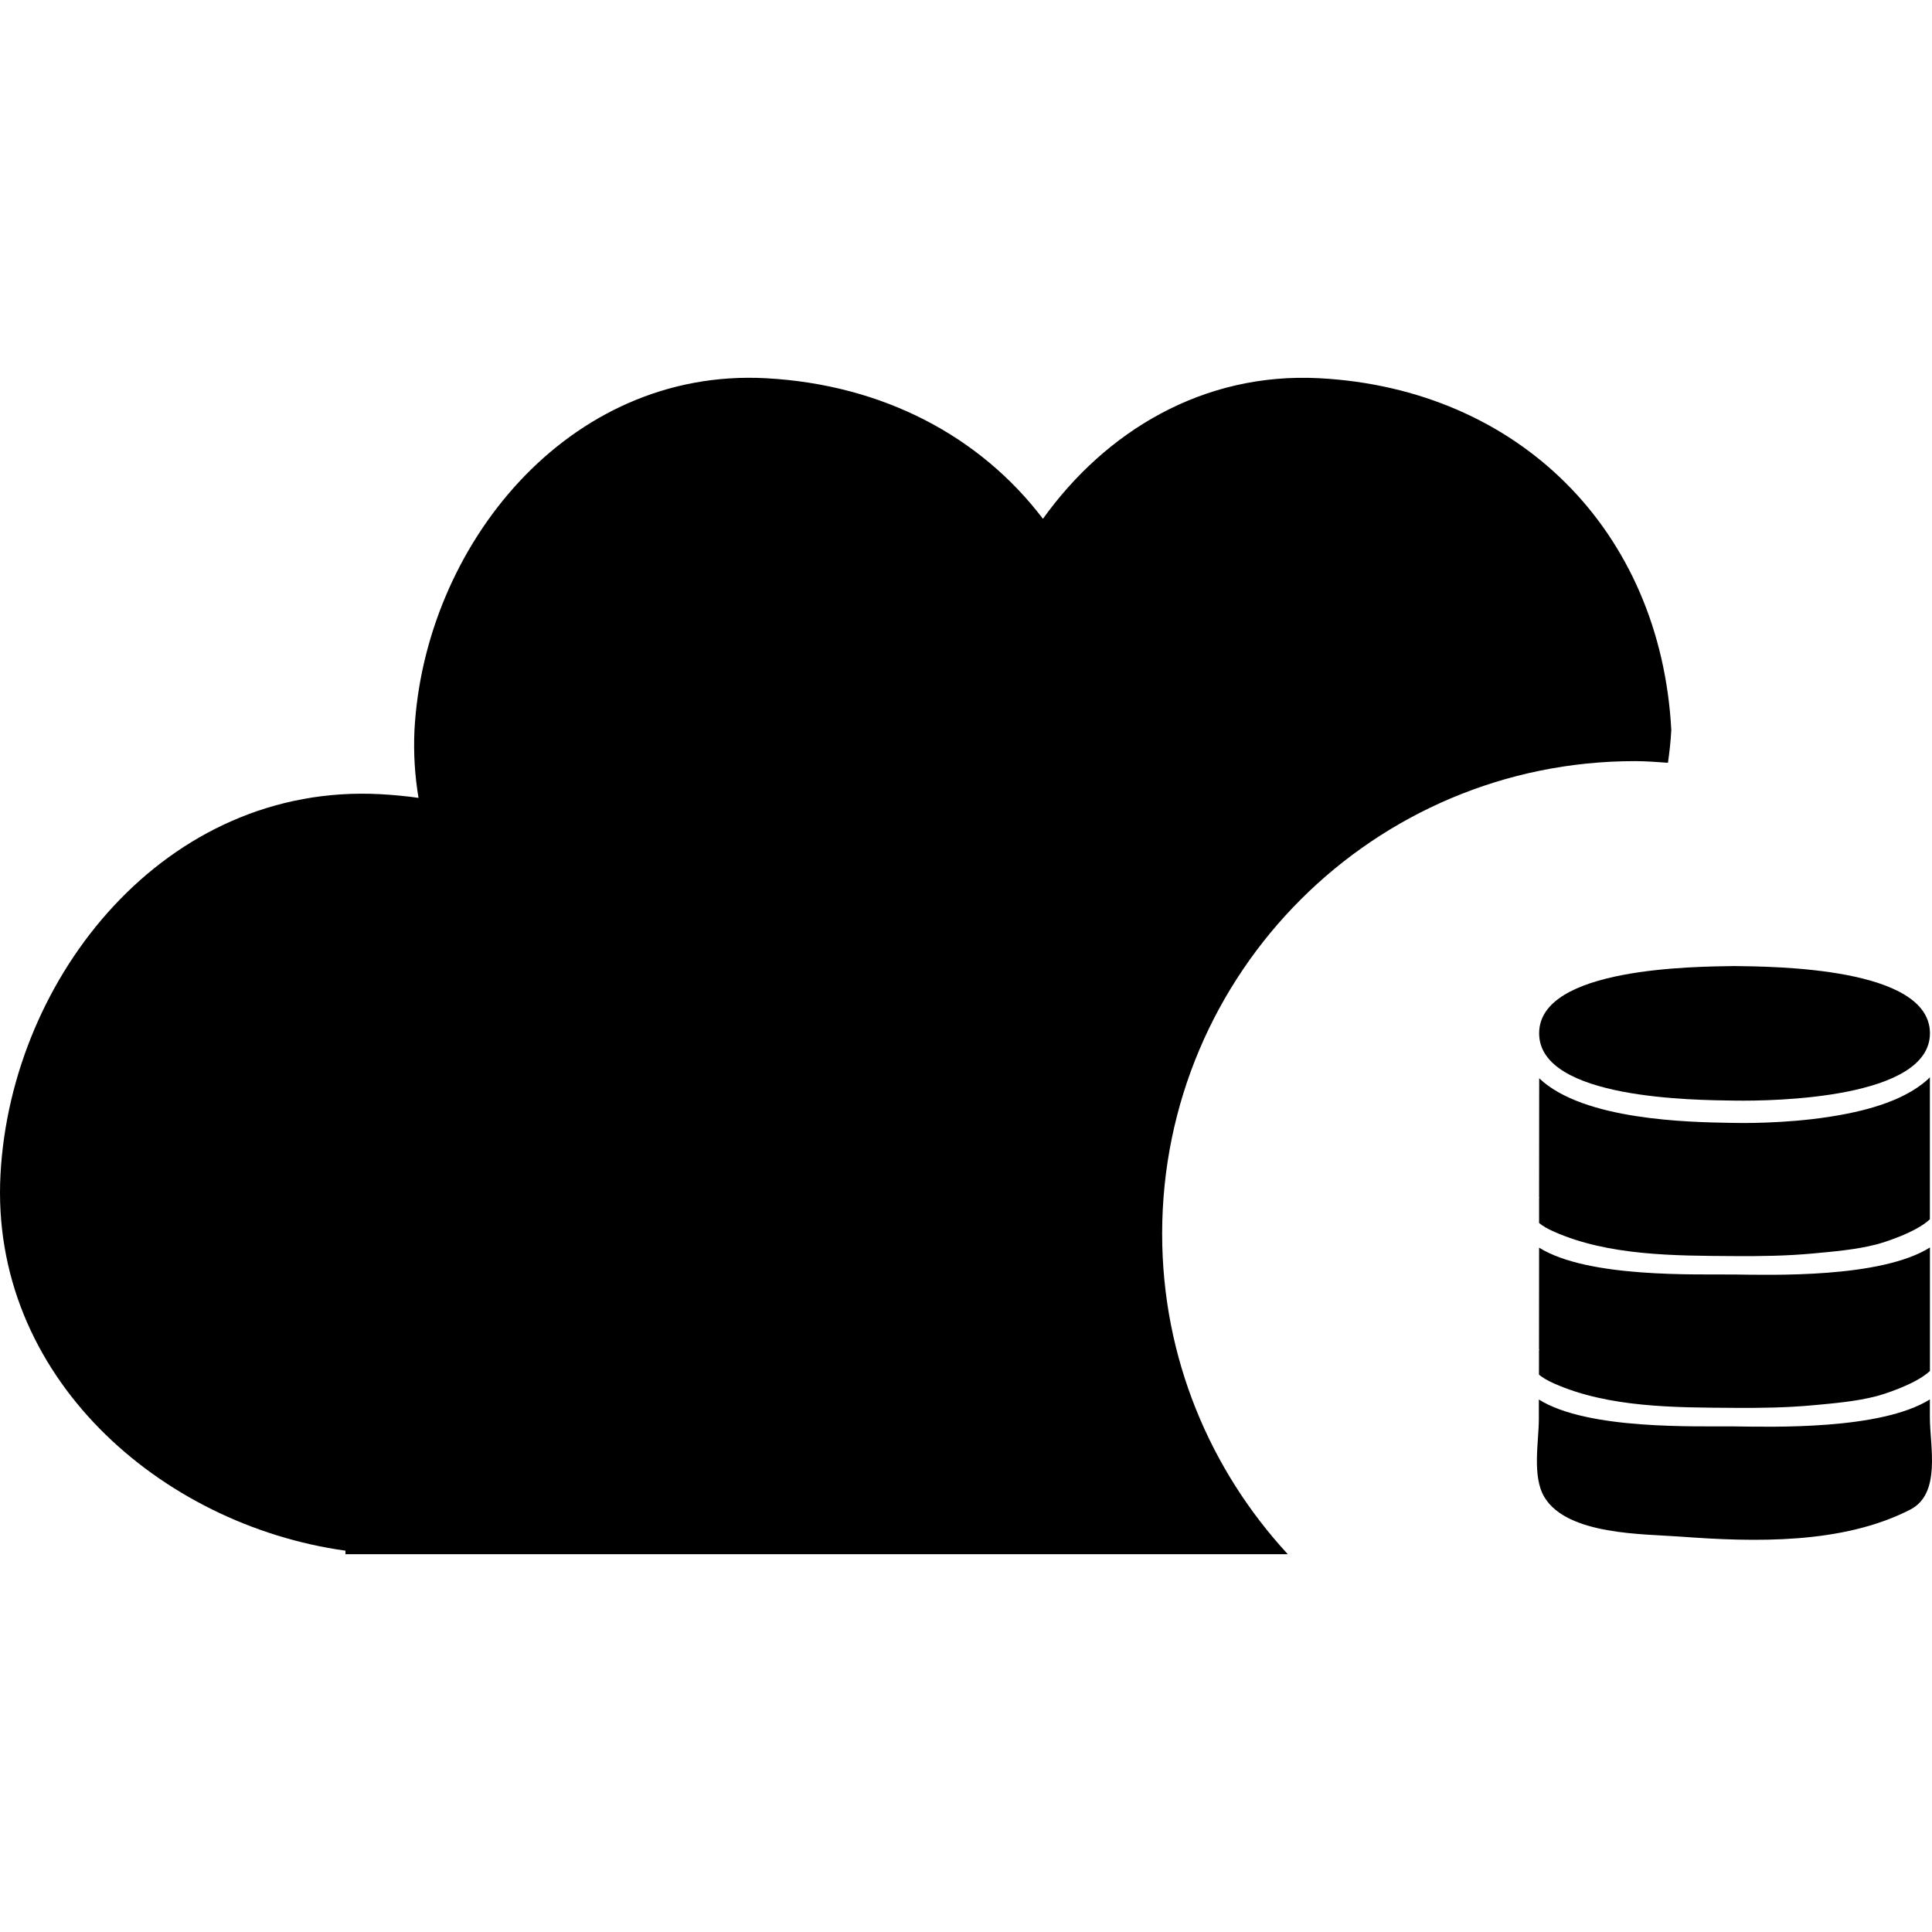 <?xml version="1.0" encoding="iso-8859-1"?>
<!-- Uploaded to: SVG Repo, www.svgrepo.com, Generator: SVG Repo Mixer Tools -->
<!DOCTYPE svg PUBLIC "-//W3C//DTD SVG 1.1//EN" "http://www.w3.org/Graphics/SVG/1.1/DTD/svg11.dtd">
<svg fill="#000000" version="1.1" id="Capa_1" xmlns="http://www.w3.org/2000/svg" xmlns:xlink="http://www.w3.org/1999/xlink" 
	 width="800px" height="800px" viewBox="0 0 208.465 208.465"
	 xml:space="preserve">
<g>
	<g id="_x39_6_54_">
		<g>
			<path d="M166.056,148.325c0.381,0.319,0.903,0.63,1.63,0.954c5.896,2.615,13.024,2.59,19.464,2.631
				c2.812,0.021,5.651-0.021,8.449-0.279c2.296-0.213,4.642-0.406,6.871-0.98c0.559-0.142,4.204-1.238,5.773-2.722
				c0-4.438,0-8.886,0-13.324c-5.297,3.326-17.088,2.96-21.1,2.915c-4.011-0.051-15.776,0.406-21.073-2.895
				c-0.005,3.661-0.005,7.317-0.01,10.979h0.065c-0.025,0.02-0.04,0.045-0.065,0.07
				C166.061,146.562,166.061,147.446,166.056,148.325z"/>
			<path d="M208.238,152.972c0-0.66,0-1.32,0-1.976c-5.297,3.326-17.088,2.96-21.1,2.915c-4.017-0.046-15.808,0.411-21.094-2.899
				c0,0.69,0,1.386,0,2.076c0,2.474-0.762,6.226,0.614,8.48c2.494,4.083,10.674,3.936,14.666,4.235
				c8.013,0.599,17.473,0.833,24.775-2.905C209.492,161.178,208.238,156.023,208.238,152.972z"/>
			<path d="M166.075,111.494c0,7.15,16.895,7.201,21.079,7.262c4.179,0.066,21.089-0.198,21.089-7.262
				c0-7.149-16.899-7.195-21.089-7.256C182.97,104.304,166.075,104.345,166.075,111.494z"/>
			<path d="M208.238,116.247c-1.549,1.519-3.951,2.712-7.257,3.545c-4.743,1.193-10.095,1.381-12.867,1.381
				c-0.381,0-0.717-0.005-1.001-0.01l-0.396-0.005c-4.408-0.076-15.879-0.265-20.637-4.81c0,4.286-0.006,8.572-0.011,12.873h0.046
				c-0.016,0.016-0.03,0.035-0.046,0.051c0,0.894,0,1.792,0,2.691c0.376,0.31,0.894,0.624,1.61,0.935
				c5.895,2.615,13.024,2.595,19.463,2.635c2.813,0.021,5.647-0.02,8.45-0.279c2.295-0.218,4.642-0.406,6.87-0.979
				c0.559-0.138,4.205-1.229,5.774-2.712C208.238,126.444,208.238,121.346,208.238,116.247z"/>
			<path d="M176.419,82.126c1.193,0,2.377,0.099,3.555,0.178c0.168-1.176,0.3-2.356,0.361-3.547
				c-1.158-21.498-16.463-36.785-37.943-37.945c-12.604-0.675-23.115,5.759-29.858,15.168c-6.736-8.869-17.217-14.48-29.879-15.168
				c-21.439-1.152-36.868,18.199-37.932,37.945c-0.12,2.536,0.041,4.977,0.437,7.335c-1.343-0.19-2.709-0.32-4.103-0.398
				c-23.176-1.249-39.852,19.672-41.002,41c-1.181,21.805,17.265,37.851,37.222,40.628v0.381h101.679
				c-8.389-9.095-13.559-21.205-13.559-34.561C125.391,104.969,148.241,82.126,176.419,82.126z"/>
		</g>
	</g>
</g>
</svg>
